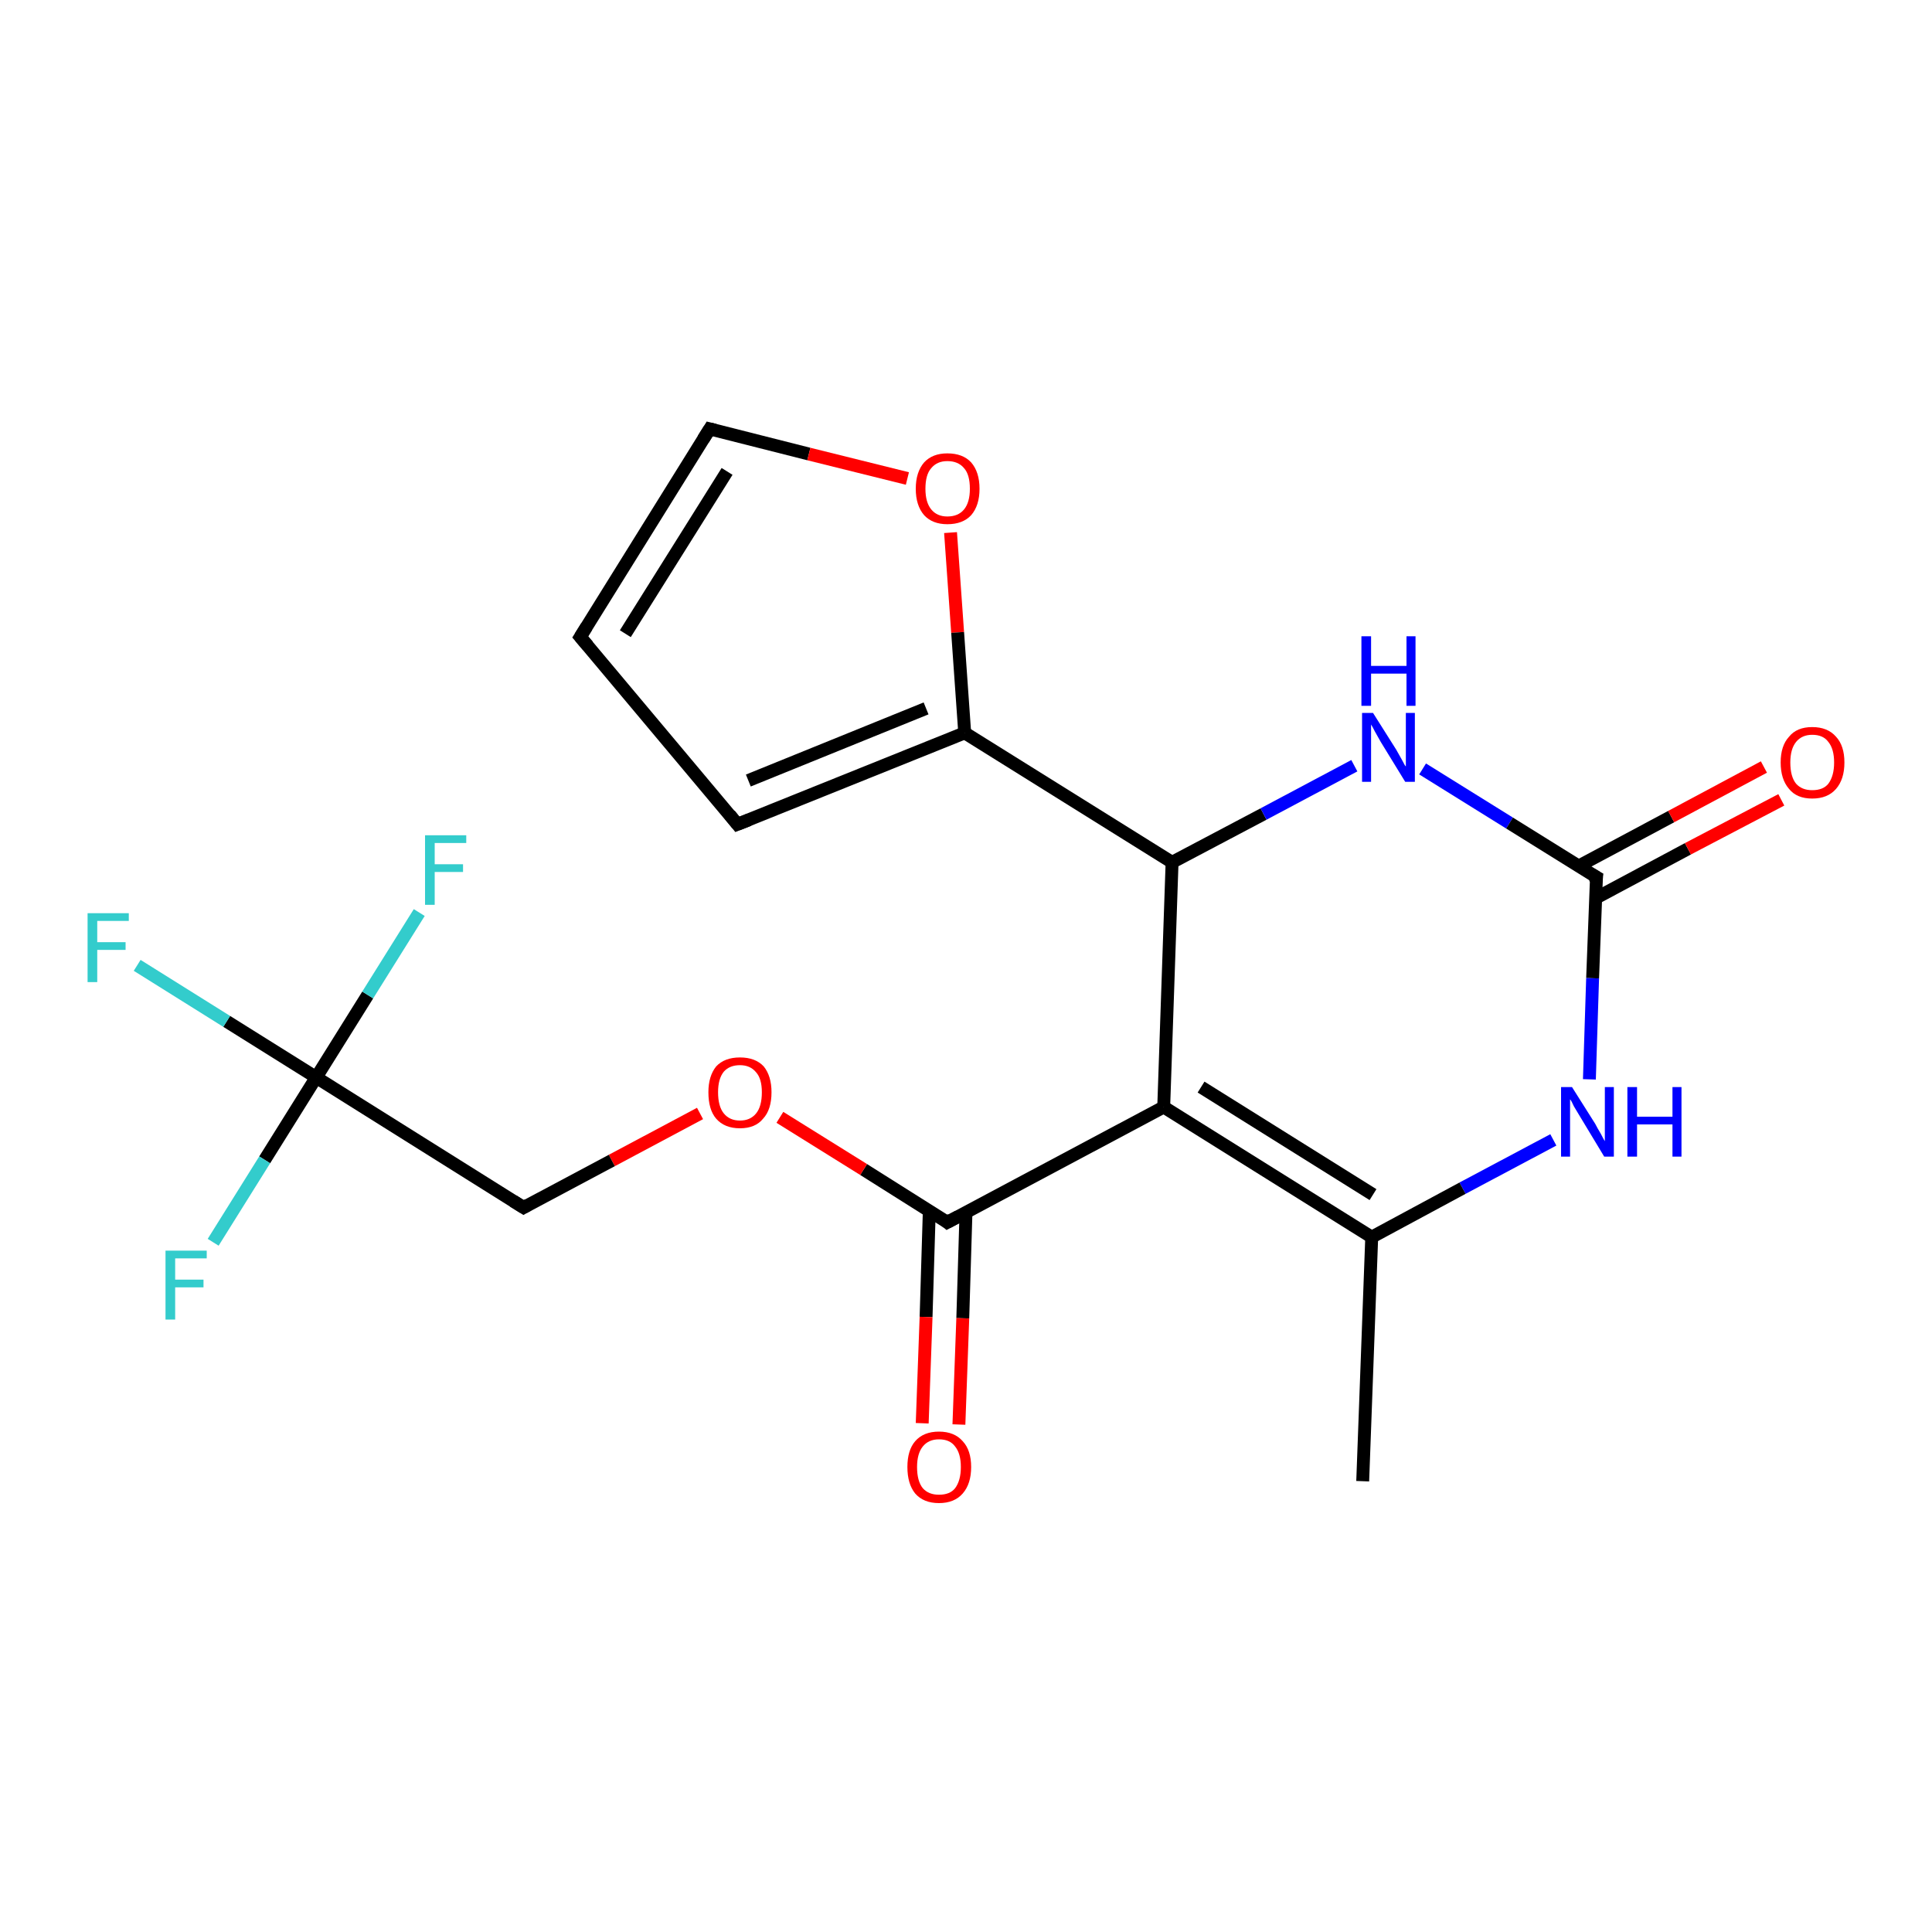 <?xml version='1.0' encoding='iso-8859-1'?>
<svg version='1.1' baseProfile='full'
              xmlns='http://www.w3.org/2000/svg'
                      xmlns:rdkit='http://www.rdkit.org/xml'
                      xmlns:xlink='http://www.w3.org/1999/xlink'
                  xml:space='preserve'
width='300px' height='300px' viewBox='0 0 300 300'>
<!-- END OF HEADER -->
<rect style='opacity:1.0;fill:#FFFFFF;stroke:none' width='300.0' height='300.0' x='0.0' y='0.0'> </rect>
<path class='bond-0 atom-0 atom-1' d='M 211.6,230.0 L 213.0,192.1' style='fill:none;fill-rule:evenodd;stroke:#000000;stroke-width:2.0px;stroke-linecap:butt;stroke-linejoin:miter;stroke-opacity:1' />
<path class='bond-1 atom-1 atom-2' d='M 213.0,192.1 L 180.7,171.9' style='fill:none;fill-rule:evenodd;stroke:#000000;stroke-width:2.0px;stroke-linecap:butt;stroke-linejoin:miter;stroke-opacity:1' />
<path class='bond-1 atom-1 atom-2' d='M 213.2,185.5 L 186.5,168.8' style='fill:none;fill-rule:evenodd;stroke:#000000;stroke-width:2.0px;stroke-linecap:butt;stroke-linejoin:miter;stroke-opacity:1' />
<path class='bond-2 atom-2 atom-3' d='M 180.7,171.9 L 182.0,133.9' style='fill:none;fill-rule:evenodd;stroke:#000000;stroke-width:2.0px;stroke-linecap:butt;stroke-linejoin:miter;stroke-opacity:1' />
<path class='bond-3 atom-3 atom-4' d='M 182.0,133.9 L 196.2,126.4' style='fill:none;fill-rule:evenodd;stroke:#000000;stroke-width:2.0px;stroke-linecap:butt;stroke-linejoin:miter;stroke-opacity:1' />
<path class='bond-3 atom-3 atom-4' d='M 196.2,126.4 L 210.3,118.9' style='fill:none;fill-rule:evenodd;stroke:#0000FF;stroke-width:2.0px;stroke-linecap:butt;stroke-linejoin:miter;stroke-opacity:1' />
<path class='bond-4 atom-4 atom-5' d='M 220.9,119.4 L 234.4,127.8' style='fill:none;fill-rule:evenodd;stroke:#0000FF;stroke-width:2.0px;stroke-linecap:butt;stroke-linejoin:miter;stroke-opacity:1' />
<path class='bond-4 atom-4 atom-5' d='M 234.4,127.8 L 247.9,136.2' style='fill:none;fill-rule:evenodd;stroke:#000000;stroke-width:2.0px;stroke-linecap:butt;stroke-linejoin:miter;stroke-opacity:1' />
<path class='bond-5 atom-5 atom-6' d='M 247.7,139.5 L 262.1,131.8' style='fill:none;fill-rule:evenodd;stroke:#000000;stroke-width:2.0px;stroke-linecap:butt;stroke-linejoin:miter;stroke-opacity:1' />
<path class='bond-5 atom-5 atom-6' d='M 262.1,131.8 L 276.6,124.2' style='fill:none;fill-rule:evenodd;stroke:#FF0000;stroke-width:2.0px;stroke-linecap:butt;stroke-linejoin:miter;stroke-opacity:1' />
<path class='bond-5 atom-5 atom-6' d='M 245.1,134.5 L 259.5,126.8' style='fill:none;fill-rule:evenodd;stroke:#000000;stroke-width:2.0px;stroke-linecap:butt;stroke-linejoin:miter;stroke-opacity:1' />
<path class='bond-5 atom-5 atom-6' d='M 259.5,126.8 L 273.9,119.1' style='fill:none;fill-rule:evenodd;stroke:#FF0000;stroke-width:2.0px;stroke-linecap:butt;stroke-linejoin:miter;stroke-opacity:1' />
<path class='bond-6 atom-5 atom-7' d='M 247.9,136.2 L 247.3,151.9' style='fill:none;fill-rule:evenodd;stroke:#000000;stroke-width:2.0px;stroke-linecap:butt;stroke-linejoin:miter;stroke-opacity:1' />
<path class='bond-6 atom-5 atom-7' d='M 247.3,151.9 L 246.8,167.6' style='fill:none;fill-rule:evenodd;stroke:#0000FF;stroke-width:2.0px;stroke-linecap:butt;stroke-linejoin:miter;stroke-opacity:1' />
<path class='bond-7 atom-3 atom-8' d='M 182.0,133.9 L 149.8,113.8' style='fill:none;fill-rule:evenodd;stroke:#000000;stroke-width:2.0px;stroke-linecap:butt;stroke-linejoin:miter;stroke-opacity:1' />
<path class='bond-8 atom-8 atom-9' d='M 149.8,113.8 L 114.5,128.0' style='fill:none;fill-rule:evenodd;stroke:#000000;stroke-width:2.0px;stroke-linecap:butt;stroke-linejoin:miter;stroke-opacity:1' />
<path class='bond-8 atom-8 atom-9' d='M 143.8,110.0 L 116.2,121.2' style='fill:none;fill-rule:evenodd;stroke:#000000;stroke-width:2.0px;stroke-linecap:butt;stroke-linejoin:miter;stroke-opacity:1' />
<path class='bond-9 atom-9 atom-10' d='M 114.5,128.0 L 90.1,98.9' style='fill:none;fill-rule:evenodd;stroke:#000000;stroke-width:2.0px;stroke-linecap:butt;stroke-linejoin:miter;stroke-opacity:1' />
<path class='bond-10 atom-10 atom-11' d='M 90.1,98.9 L 110.2,66.6' style='fill:none;fill-rule:evenodd;stroke:#000000;stroke-width:2.0px;stroke-linecap:butt;stroke-linejoin:miter;stroke-opacity:1' />
<path class='bond-10 atom-10 atom-11' d='M 97.1,98.4 L 112.9,73.2' style='fill:none;fill-rule:evenodd;stroke:#000000;stroke-width:2.0px;stroke-linecap:butt;stroke-linejoin:miter;stroke-opacity:1' />
<path class='bond-11 atom-11 atom-12' d='M 110.2,66.6 L 125.6,70.5' style='fill:none;fill-rule:evenodd;stroke:#000000;stroke-width:2.0px;stroke-linecap:butt;stroke-linejoin:miter;stroke-opacity:1' />
<path class='bond-11 atom-11 atom-12' d='M 125.6,70.5 L 140.9,74.3' style='fill:none;fill-rule:evenodd;stroke:#FF0000;stroke-width:2.0px;stroke-linecap:butt;stroke-linejoin:miter;stroke-opacity:1' />
<path class='bond-12 atom-2 atom-13' d='M 180.7,171.9 L 147.1,189.8' style='fill:none;fill-rule:evenodd;stroke:#000000;stroke-width:2.0px;stroke-linecap:butt;stroke-linejoin:miter;stroke-opacity:1' />
<path class='bond-13 atom-13 atom-14' d='M 144.3,188.0 L 143.8,204.5' style='fill:none;fill-rule:evenodd;stroke:#000000;stroke-width:2.0px;stroke-linecap:butt;stroke-linejoin:miter;stroke-opacity:1' />
<path class='bond-13 atom-13 atom-14' d='M 143.8,204.5 L 143.2,221.0' style='fill:none;fill-rule:evenodd;stroke:#FF0000;stroke-width:2.0px;stroke-linecap:butt;stroke-linejoin:miter;stroke-opacity:1' />
<path class='bond-13 atom-13 atom-14' d='M 150.0,188.2 L 149.5,204.7' style='fill:none;fill-rule:evenodd;stroke:#000000;stroke-width:2.0px;stroke-linecap:butt;stroke-linejoin:miter;stroke-opacity:1' />
<path class='bond-13 atom-13 atom-14' d='M 149.5,204.7 L 148.9,221.2' style='fill:none;fill-rule:evenodd;stroke:#FF0000;stroke-width:2.0px;stroke-linecap:butt;stroke-linejoin:miter;stroke-opacity:1' />
<path class='bond-14 atom-13 atom-15' d='M 147.1,189.8 L 134.1,181.6' style='fill:none;fill-rule:evenodd;stroke:#000000;stroke-width:2.0px;stroke-linecap:butt;stroke-linejoin:miter;stroke-opacity:1' />
<path class='bond-14 atom-13 atom-15' d='M 134.1,181.6 L 121.1,173.5' style='fill:none;fill-rule:evenodd;stroke:#FF0000;stroke-width:2.0px;stroke-linecap:butt;stroke-linejoin:miter;stroke-opacity:1' />
<path class='bond-15 atom-15 atom-16' d='M 108.7,172.9 L 95.0,180.2' style='fill:none;fill-rule:evenodd;stroke:#FF0000;stroke-width:2.0px;stroke-linecap:butt;stroke-linejoin:miter;stroke-opacity:1' />
<path class='bond-15 atom-15 atom-16' d='M 95.0,180.2 L 81.3,187.5' style='fill:none;fill-rule:evenodd;stroke:#000000;stroke-width:2.0px;stroke-linecap:butt;stroke-linejoin:miter;stroke-opacity:1' />
<path class='bond-16 atom-16 atom-17' d='M 81.3,187.5 L 49.1,167.3' style='fill:none;fill-rule:evenodd;stroke:#000000;stroke-width:2.0px;stroke-linecap:butt;stroke-linejoin:miter;stroke-opacity:1' />
<path class='bond-17 atom-17 atom-18' d='M 49.1,167.3 L 35.2,158.6' style='fill:none;fill-rule:evenodd;stroke:#000000;stroke-width:2.0px;stroke-linecap:butt;stroke-linejoin:miter;stroke-opacity:1' />
<path class='bond-17 atom-17 atom-18' d='M 35.2,158.6 L 21.3,149.9' style='fill:none;fill-rule:evenodd;stroke:#33CCCC;stroke-width:2.0px;stroke-linecap:butt;stroke-linejoin:miter;stroke-opacity:1' />
<path class='bond-18 atom-17 atom-19' d='M 49.1,167.3 L 41.1,180.1' style='fill:none;fill-rule:evenodd;stroke:#000000;stroke-width:2.0px;stroke-linecap:butt;stroke-linejoin:miter;stroke-opacity:1' />
<path class='bond-18 atom-17 atom-19' d='M 41.1,180.1 L 33.1,192.9' style='fill:none;fill-rule:evenodd;stroke:#33CCCC;stroke-width:2.0px;stroke-linecap:butt;stroke-linejoin:miter;stroke-opacity:1' />
<path class='bond-19 atom-17 atom-20' d='M 49.1,167.3 L 57.1,154.5' style='fill:none;fill-rule:evenodd;stroke:#000000;stroke-width:2.0px;stroke-linecap:butt;stroke-linejoin:miter;stroke-opacity:1' />
<path class='bond-19 atom-17 atom-20' d='M 57.1,154.5 L 65.1,141.7' style='fill:none;fill-rule:evenodd;stroke:#33CCCC;stroke-width:2.0px;stroke-linecap:butt;stroke-linejoin:miter;stroke-opacity:1' />
<path class='bond-20 atom-7 atom-1' d='M 241.2,177.0 L 227.1,184.5' style='fill:none;fill-rule:evenodd;stroke:#0000FF;stroke-width:2.0px;stroke-linecap:butt;stroke-linejoin:miter;stroke-opacity:1' />
<path class='bond-20 atom-7 atom-1' d='M 227.1,184.5 L 213.0,192.1' style='fill:none;fill-rule:evenodd;stroke:#000000;stroke-width:2.0px;stroke-linecap:butt;stroke-linejoin:miter;stroke-opacity:1' />
<path class='bond-21 atom-12 atom-8' d='M 147.6,82.7 L 148.7,98.2' style='fill:none;fill-rule:evenodd;stroke:#FF0000;stroke-width:2.0px;stroke-linecap:butt;stroke-linejoin:miter;stroke-opacity:1' />
<path class='bond-21 atom-12 atom-8' d='M 148.7,98.2 L 149.8,113.8' style='fill:none;fill-rule:evenodd;stroke:#000000;stroke-width:2.0px;stroke-linecap:butt;stroke-linejoin:miter;stroke-opacity:1' />
<path d='M 247.2,135.8 L 247.9,136.2 L 247.8,137.0' style='fill:none;stroke:#000000;stroke-width:2.0px;stroke-linecap:butt;stroke-linejoin:miter;stroke-opacity:1;' />
<path d='M 116.3,127.3 L 114.5,128.0 L 113.3,126.5' style='fill:none;stroke:#000000;stroke-width:2.0px;stroke-linecap:butt;stroke-linejoin:miter;stroke-opacity:1;' />
<path d='M 91.3,100.3 L 90.1,98.9 L 91.1,97.3' style='fill:none;stroke:#000000;stroke-width:2.0px;stroke-linecap:butt;stroke-linejoin:miter;stroke-opacity:1;' />
<path d='M 109.2,68.2 L 110.2,66.6 L 111.0,66.8' style='fill:none;stroke:#000000;stroke-width:2.0px;stroke-linecap:butt;stroke-linejoin:miter;stroke-opacity:1;' />
<path d='M 148.8,188.9 L 147.1,189.8 L 146.5,189.3' style='fill:none;stroke:#000000;stroke-width:2.0px;stroke-linecap:butt;stroke-linejoin:miter;stroke-opacity:1;' />
<path d='M 82.0,187.1 L 81.3,187.5 L 79.7,186.5' style='fill:none;stroke:#000000;stroke-width:2.0px;stroke-linecap:butt;stroke-linejoin:miter;stroke-opacity:1;' />
<path class='atom-4' d='M 213.2 110.7
L 216.8 116.4
Q 217.1 116.9, 217.7 118.0
Q 218.2 119.0, 218.3 119.0
L 218.3 110.7
L 219.7 110.7
L 219.7 121.4
L 218.2 121.4
L 214.4 115.2
Q 214.0 114.5, 213.5 113.6
Q 213.1 112.8, 212.9 112.5
L 212.9 121.4
L 211.5 121.4
L 211.5 110.7
L 213.2 110.7
' fill='#0000FF'/>
<path class='atom-4' d='M 211.4 98.8
L 212.9 98.8
L 212.9 103.4
L 218.4 103.4
L 218.4 98.8
L 219.8 98.8
L 219.8 109.6
L 218.4 109.6
L 218.4 104.6
L 212.9 104.6
L 212.9 109.6
L 211.4 109.6
L 211.4 98.8
' fill='#0000FF'/>
<path class='atom-6' d='M 276.5 118.4
Q 276.5 115.8, 277.8 114.4
Q 279.0 112.9, 281.4 112.9
Q 283.8 112.9, 285.1 114.4
Q 286.4 115.8, 286.4 118.4
Q 286.4 121.0, 285.1 122.5
Q 283.8 124.0, 281.4 124.0
Q 279.0 124.0, 277.8 122.5
Q 276.5 121.0, 276.5 118.4
M 281.4 122.7
Q 283.1 122.7, 283.9 121.7
Q 284.8 120.5, 284.8 118.4
Q 284.8 116.3, 283.9 115.2
Q 283.1 114.1, 281.4 114.1
Q 279.8 114.1, 278.9 115.2
Q 278.0 116.3, 278.0 118.4
Q 278.0 120.6, 278.9 121.7
Q 279.8 122.7, 281.4 122.7
' fill='#FF0000'/>
<path class='atom-7' d='M 244.1 168.8
L 247.7 174.5
Q 248.0 175.1, 248.6 176.1
Q 249.1 177.1, 249.2 177.2
L 249.2 168.8
L 250.6 168.8
L 250.6 179.6
L 249.1 179.6
L 245.3 173.3
Q 244.9 172.6, 244.4 171.8
Q 244.0 170.9, 243.8 170.7
L 243.8 179.6
L 242.4 179.6
L 242.4 168.8
L 244.1 168.8
' fill='#0000FF'/>
<path class='atom-7' d='M 252.7 168.8
L 254.2 168.8
L 254.2 173.4
L 259.7 173.4
L 259.7 168.8
L 261.1 168.8
L 261.1 179.6
L 259.7 179.6
L 259.7 174.6
L 254.2 174.6
L 254.2 179.6
L 252.7 179.6
L 252.7 168.8
' fill='#0000FF'/>
<path class='atom-12' d='M 142.2 75.9
Q 142.2 73.3, 143.5 71.8
Q 144.8 70.4, 147.1 70.4
Q 149.5 70.4, 150.8 71.8
Q 152.1 73.3, 152.1 75.9
Q 152.1 78.5, 150.8 80.0
Q 149.5 81.4, 147.1 81.4
Q 144.8 81.4, 143.5 80.0
Q 142.2 78.5, 142.2 75.9
M 147.1 80.2
Q 148.8 80.2, 149.7 79.1
Q 150.6 78.0, 150.6 75.9
Q 150.6 73.7, 149.7 72.7
Q 148.8 71.6, 147.1 71.6
Q 145.5 71.6, 144.6 72.7
Q 143.7 73.7, 143.7 75.9
Q 143.7 78.0, 144.6 79.1
Q 145.5 80.2, 147.1 80.2
' fill='#FF0000'/>
<path class='atom-14' d='M 140.9 227.8
Q 140.9 225.2, 142.1 223.8
Q 143.4 222.3, 145.8 222.3
Q 148.2 222.3, 149.5 223.8
Q 150.8 225.2, 150.8 227.8
Q 150.8 230.4, 149.5 231.9
Q 148.2 233.4, 145.8 233.4
Q 143.4 233.4, 142.1 231.9
Q 140.9 230.4, 140.9 227.8
M 145.8 232.1
Q 147.5 232.1, 148.3 231.1
Q 149.2 229.9, 149.2 227.8
Q 149.2 225.7, 148.3 224.6
Q 147.5 223.5, 145.8 223.5
Q 144.2 223.5, 143.3 224.6
Q 142.4 225.7, 142.4 227.8
Q 142.4 230.0, 143.3 231.1
Q 144.2 232.1, 145.8 232.1
' fill='#FF0000'/>
<path class='atom-15' d='M 110.0 169.6
Q 110.0 167.1, 111.2 165.6
Q 112.5 164.2, 114.9 164.2
Q 117.3 164.2, 118.6 165.6
Q 119.8 167.1, 119.8 169.6
Q 119.8 172.3, 118.5 173.7
Q 117.3 175.2, 114.9 175.2
Q 112.5 175.2, 111.2 173.7
Q 110.0 172.3, 110.0 169.6
M 114.9 174.0
Q 116.5 174.0, 117.4 172.9
Q 118.3 171.8, 118.3 169.6
Q 118.3 167.5, 117.4 166.5
Q 116.5 165.4, 114.9 165.4
Q 113.3 165.4, 112.4 166.4
Q 111.5 167.5, 111.5 169.6
Q 111.5 171.8, 112.4 172.9
Q 113.3 174.0, 114.9 174.0
' fill='#FF0000'/>
<path class='atom-18' d='M 13.6 141.8
L 20.0 141.8
L 20.0 143.0
L 15.1 143.0
L 15.1 146.3
L 19.5 146.3
L 19.5 147.5
L 15.1 147.5
L 15.1 152.5
L 13.6 152.5
L 13.6 141.8
' fill='#33CCCC'/>
<path class='atom-19' d='M 25.7 194.2
L 32.1 194.2
L 32.1 195.4
L 27.2 195.4
L 27.2 198.7
L 31.6 198.7
L 31.6 199.9
L 27.2 199.9
L 27.2 204.9
L 25.7 204.9
L 25.7 194.2
' fill='#33CCCC'/>
<path class='atom-20' d='M 66.0 129.7
L 72.4 129.7
L 72.4 130.9
L 67.5 130.9
L 67.5 134.2
L 71.9 134.2
L 71.9 135.4
L 67.5 135.4
L 67.5 140.5
L 66.0 140.5
L 66.0 129.7
' fill='#33CCCC'/>
</svg>
